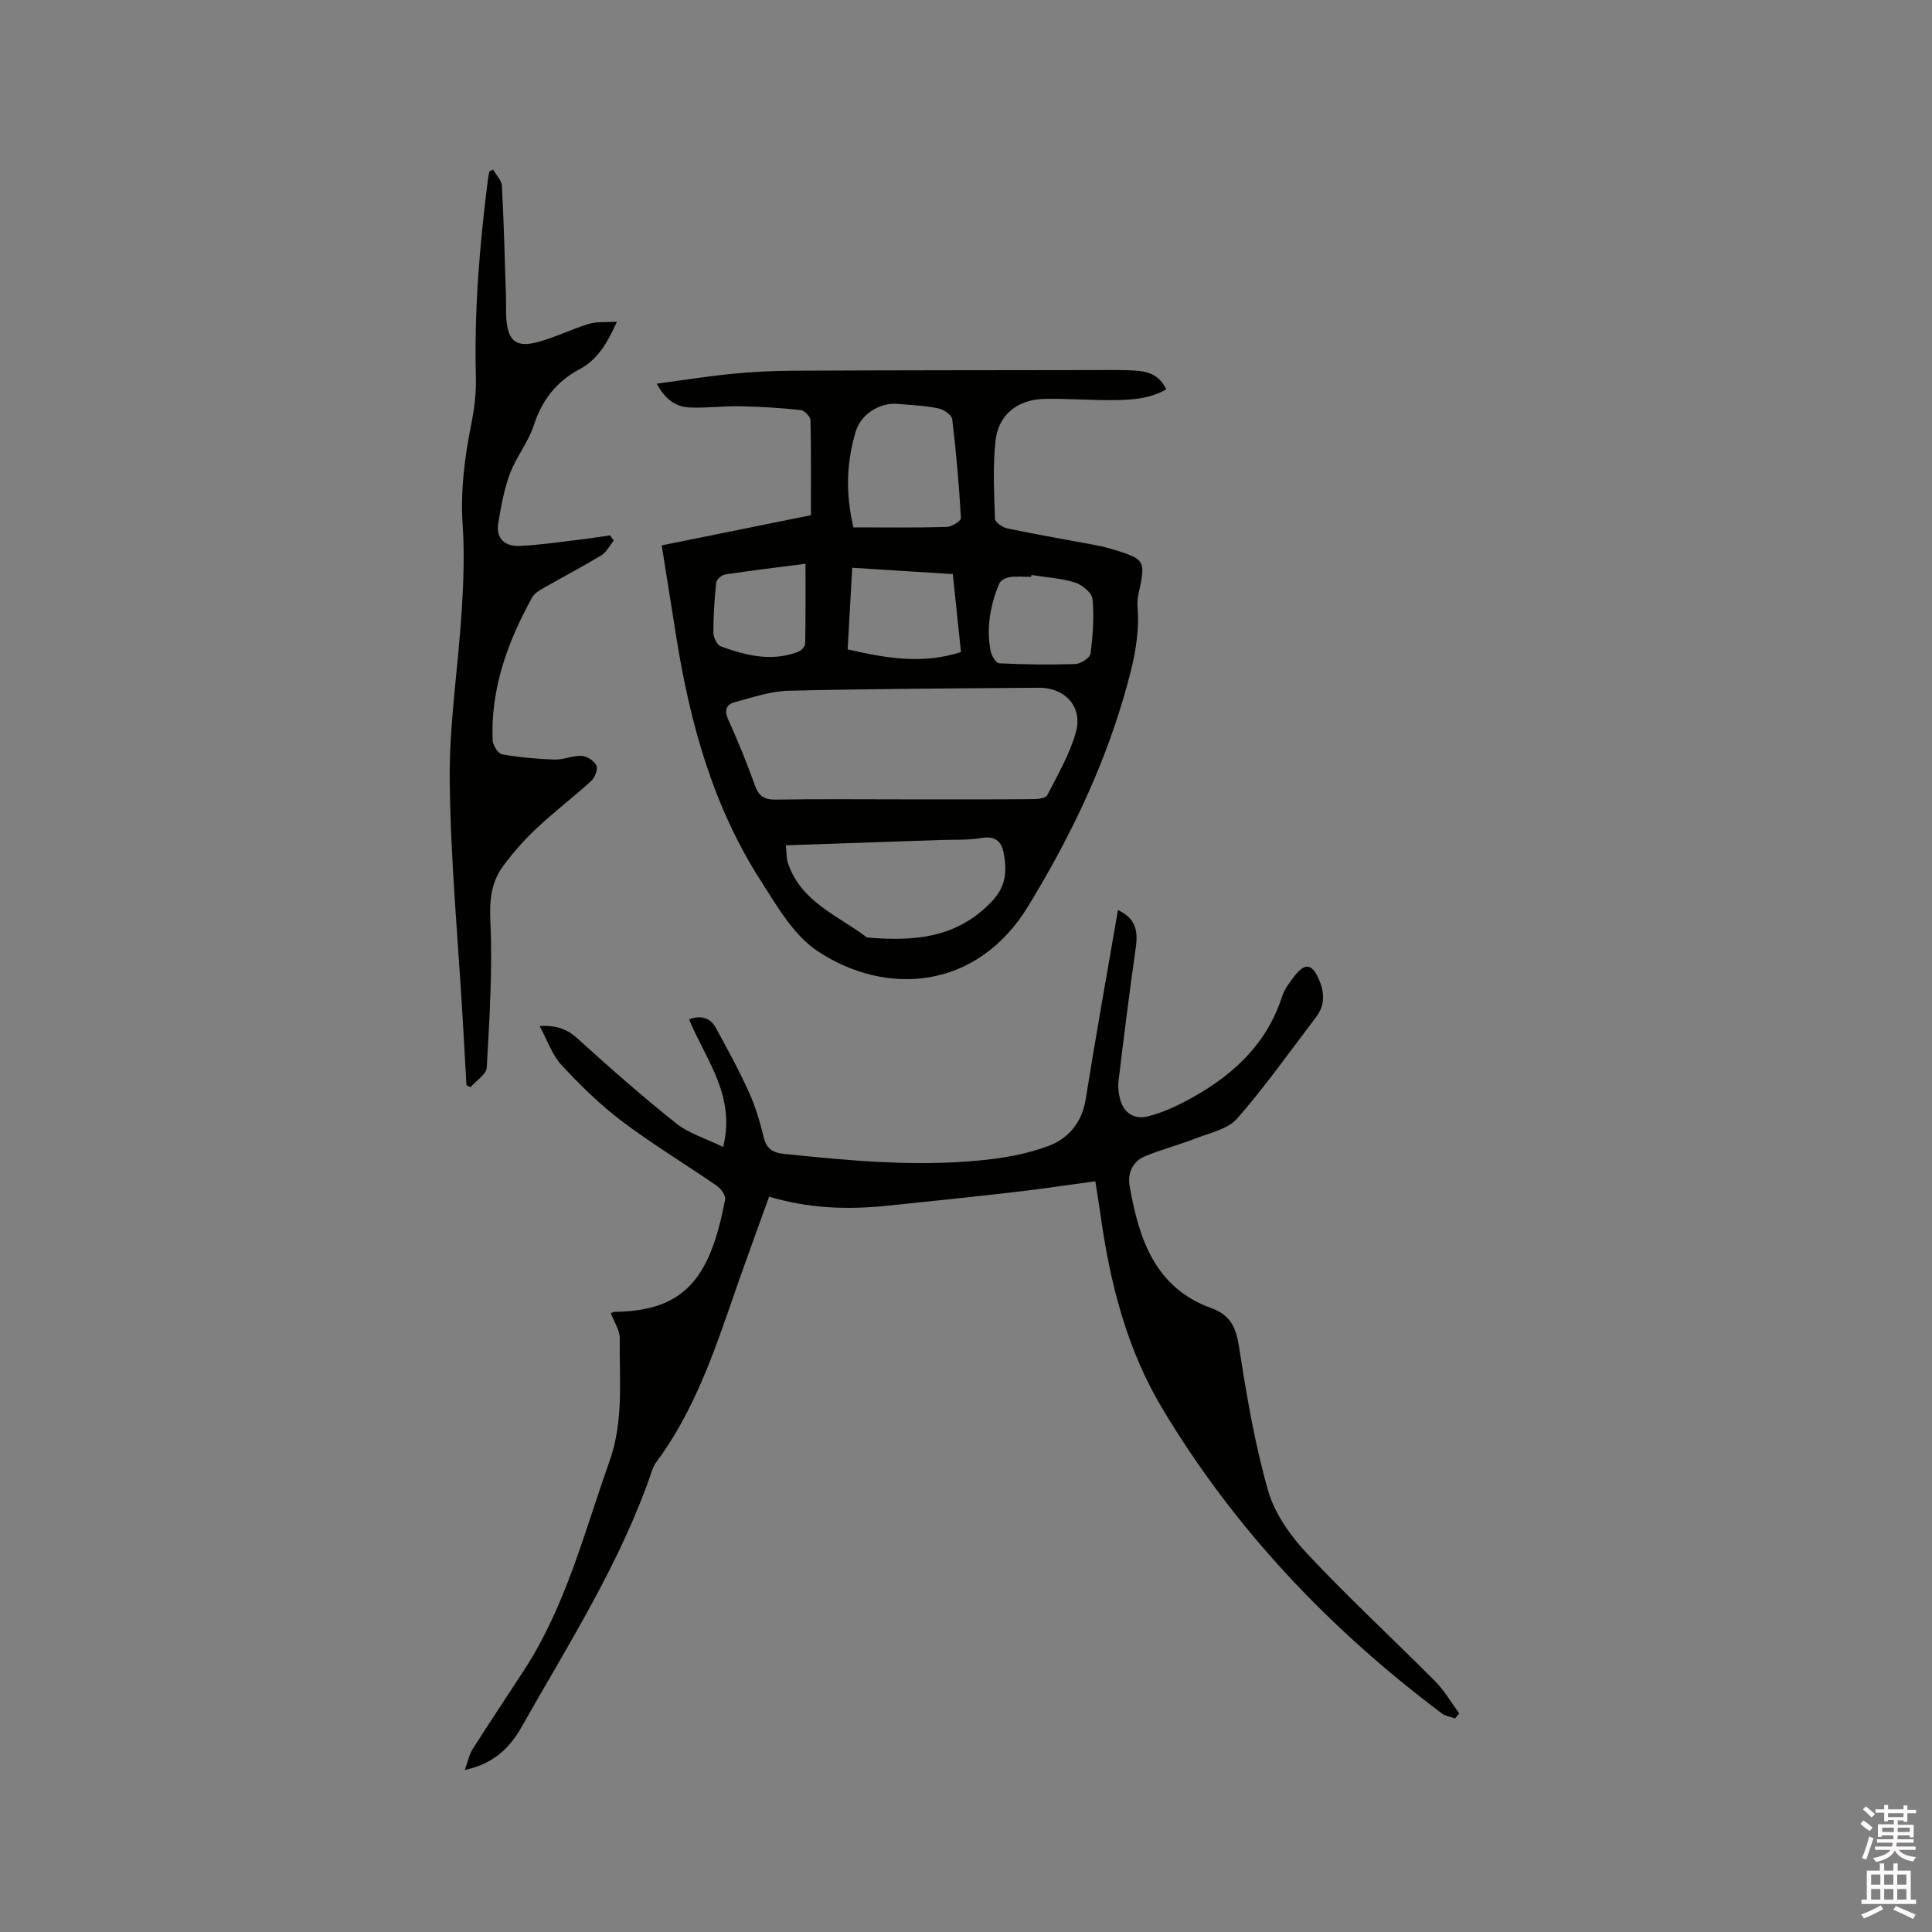 <svg enable-background="new 0 0 400 400" viewBox="0 0 400 400" xmlns="http://www.w3.org/2000/svg"><rect x="0" y="0" width="400" height="400" fill="#808080" stroke="none"/><path d="m385.2 377.6.6-.7c.6.4 1.3.9 1.9 1.5l-.6.7c-.8-.5-1.4-1-1.9-1.5zm.3 7.1c.6-1.4 1.1-2.9 1.5-4.5.3.1.6.3.9.4-.5 1.4-1 2.9-1.5 4.4zm.2-10.1.6-.6c.7.5 1.3 1.1 1.9 1.6l-.7.7c-.6-.6-1.2-1.2-1.8-1.7zm8.4-.8h.8v.9h1.8v.7h-1.8v1.8h-.8v-.3h-1.2v.9h3.3v2.6h-.8v-.4h-2.5c0 .3 0 .6-.1.8h3.4v.7h-3.5c0 .3-.1.6-.1.8h4v.7h-3.5c.7.9 1.9 1.3 3.6 1.5-.2.2-.4.5-.6.9-1.9-.3-3.2-1.1-3.8-2.3-.5 1.1-1.8 2-3.9 2.4-.2-.3-.4-.5-.6-.8 1.9-.4 3.1-.9 3.6-1.7h-3.2v-.7h3.5c.1-.2.1-.5.2-.8h-3.3v-.7h3.4c0-.2 0-.5 0-.8h-2.4v.3h-.8v-2.6h3.3v-.9h-1.2v.3h-.8v-1.8h-1.8v-.7h1.8v-.9h.8v.9h3.2zm-4.4 5.5h2.4c0-.3 0-.6 0-.9h-2.4zm1.2-3.1h3.2v-.8h-3.2zm4.4 2.2h-2.4v.9h2.5v-.9z" fill="#fcfafa"/><path d="m389.2 385.8h.9v1.5h1.9v-1.5h.9v1.5h2.7v6h1.1v.9h-11.3v-.9h1.1v-6h2.7zm.2 8.7.5.8c-1.2.6-2.5 1.3-4 1.9-.2-.3-.3-.6-.6-.8 1.6-.6 3-1.3 4.1-1.9zm-2-4.3h1.9v-2.1h-1.9zm0 3.1h1.9v-2.2h-1.9zm2.7-3.1h1.9v-2.1h-1.9zm0 3.1h1.9v-2.2h-1.9zm2.4 1.3c1.4.6 2.7 1.2 4.1 1.8l-.5.9c-1.5-.7-2.8-1.4-4.1-1.9zm2.2-6.5h-1.9v2.1h1.9zm-1.9 5.2h1.9v-2.2h-1.9z" fill="#fcfafa"/><g fill="#010100"><path d="m137 112.91c10.63-2.15 20.97-4.24 30.89-6.24 0-6.79.07-13.24-.09-19.68-.02-.75-1.27-2.02-2.05-2.1-4.18-.44-8.39-.7-12.6-.78-3.48-.07-6.98.42-10.45.25-2.9-.14-5.08-1.83-6.73-4.92 5.37-.72 10.42-1.53 15.49-2.03 4.21-.42 8.45-.64 12.68-.66 20.68-.1 41.35-.1 62.03-.13 3.07 0 6.14-.09 9.19.13 2.46.18 4.77 1 6.1 3.87-3.56 2.03-7.43 2.2-11.27 2.22-4.66.03-9.32-.35-13.97-.25-5.5.12-9.51 3.25-10.1 8.63-.59 5.33-.3 10.78-.12 16.17.02.72 1.56 1.81 2.55 2.02 6.11 1.27 12.27 2.33 18.41 3.48 1.25.24 2.48.55 3.69.92 6.4 1.98 6.55 2.28 5.14 8.83-.2.92-.37 1.9-.29 2.82.57 6.58-1.06 12.75-2.89 19.01-4.51 15.36-11.44 29.55-19.74 43.15-10.66 17.47-29.44 18.65-43.54 9.34-5.03-3.32-8.49-9.4-11.89-14.72-9.83-15.34-14.58-32.54-17.42-50.35-.99-6.13-1.96-12.3-3.02-18.98zm50.01 52.59c8.91 0 17.81.03 26.72-.04 1.07-.01 2.77-.18 3.1-.83 2.17-4.21 4.58-8.41 5.89-12.91 1.55-5.3-2.13-9.37-7.68-9.33-17.27.14-34.55.21-51.81.62-3.71.09-7.41 1.39-11.06 2.35-1.83.48-2.27 1.7-1.39 3.65 2 4.44 3.87 8.94 5.49 13.53.81 2.28 1.94 3.05 4.35 3.01 8.79-.14 17.59-.05 26.39-.05zm-24.32 9.51c.19 1.73.13 2.71.41 3.58 2.66 8.13 10.37 10.93 16.41 15.51 9.52.8 18.46.27 25.78-7.41 3.09-3.24 3.18-6.36 2.52-10.05-.48-2.66-1.97-3.61-4.79-3.12-2.68.46-5.46.29-8.2.39-10.63.36-21.26.72-32.13 1.1zm14-65.82c6.48 0 12.91.09 19.33-.09 1.04-.03 2.96-1.26 2.93-1.84-.39-6.83-.98-13.66-1.8-20.46-.11-.88-1.76-2.03-2.86-2.25-2.79-.56-5.66-.7-8.51-.93-3.79-.3-7.59 2.23-8.63 5.78-1.82 6.19-2.18 12.45-.46 19.79zm22.27 25.81c-.57-5.46-1.13-10.76-1.69-16.14-7.11-.45-13.82-.87-20.83-1.31-.33 5.85-.64 11.38-.94 16.89 7.99 1.85 15.53 3.13 23.46.56zm14.58-15.95c-.02.13-.03.25-.05.38-1.48 0-2.99-.15-4.44.06-.78.11-1.89.66-2.15 1.3-1.87 4.47-2.73 9.15-1.81 13.97.18.97 1.13 2.54 1.78 2.57 5.25.25 10.52.33 15.77.15 1.12-.04 3.02-1.28 3.14-2.15.49-3.74.77-7.58.41-11.32-.12-1.28-2.15-2.95-3.62-3.41-2.89-.89-6.01-1.07-9.03-1.55zm-46.77-2.33c-5.68.73-11.15 1.39-16.6 2.21-.72.11-1.81 1.02-1.88 1.65-.37 3.45-.6 6.92-.59 10.39 0 .98.75 2.56 1.53 2.85 5.2 1.89 10.53 3.24 16.02 1.13.62-.24 1.44-1.08 1.45-1.66.11-5.15.07-10.3.07-16.57z"/><path d="m301.26 355.78c-.91-.33-1.97-.45-2.71-1.01-23.22-17.43-42.91-38.12-57.88-63.11-7.43-12.4-10.87-26.11-12.84-40.27-.3-2.18-.67-4.36-1.05-6.82-5.66.76-11.08 1.58-16.53 2.21-8.95 1.03-17.9 1.97-26.86 2.88-8.06.82-16.06.53-24.15-1.91-2.42 6.74-4.83 13.26-7.11 19.84-4.26 12.32-8.43 24.67-16.36 35.28-.37.5-.6 1.12-.81 1.72-6.48 18.98-17.26 35.78-27.04 53.08-2.37 4.19-5.8 7.56-11.69 8.78.65-1.77.9-3.17 1.61-4.29 3.52-5.54 7.18-11 10.75-16.51 8.58-13.26 12.39-28.43 17.59-43.08 3-8.44 2.02-16.94 2.13-25.45.02-1.74-1.2-3.49-1.85-5.24.37-.14.56-.28.74-.28 14.83-.12 19.9-7.34 22.93-23.27.16-.82-.88-2.24-1.73-2.83-6.54-4.52-13.37-8.63-19.7-13.41-4.52-3.42-8.63-7.47-12.49-11.64-1.92-2.07-2.87-5.04-4.49-8.03 3.5-.16 5.66.61 7.81 2.56 6.66 6.05 13.43 12 20.46 17.6 2.62 2.09 6.09 3.11 9.73 4.89 2.66-10.74-3.66-18.12-7.05-26.42 2.37-.9 4.33-.41 5.49 1.68 2.44 4.42 4.85 8.87 6.93 13.46 1.35 2.97 2.26 6.17 3.05 9.34.59 2.37 1.89 3.13 4.19 3.37 13.4 1.39 26.81 2.65 40.27 1.38 4.91-.46 9.95-1.31 14.53-3.04 4.01-1.51 6.88-4.8 7.64-9.59 2.08-13.02 4.41-26 6.69-39.25 3.52 1.72 4.22 4.06 3.7 7.72-1.32 9.21-2.46 18.45-3.58 27.69-.15 1.23.01 2.57.33 3.78.73 2.81 2.92 4.28 5.81 3.53 2.53-.66 5.01-1.7 7.33-2.91 9.39-4.88 17.02-11.42 20.41-21.95.47-1.46 1.5-2.79 2.45-4.05 2.23-2.93 3.72-2.75 5.15.54 1.17 2.7 1.31 5.35-.57 7.81-5.38 7.06-10.51 14.35-16.35 21.02-1.94 2.22-5.66 2.96-8.66 4.14-3.42 1.34-7.01 2.26-10.4 3.66-2.68 1.11-3.67 3.55-3.18 6.3 1.92 10.86 5.23 20.94 16.9 25.16 4.11 1.49 5.13 4.16 5.76 8.19 1.54 9.92 3.22 19.88 5.96 29.51 1.35 4.75 4.58 9.36 8.03 13.04 8.53 9.12 17.73 17.61 26.54 26.47 1.95 1.96 3.37 4.44 5.03 6.68-.29.36-.57.7-.86 1.05z"/><path d="m102.09 35.1c.64 1.13 1.76 2.24 1.83 3.41.41 7.81.6 15.62.85 23.44.04 1.37-.05 2.76.06 4.13.38 4.6 2.09 5.96 6.66 4.7 3.55-.98 6.91-2.66 10.44-3.73 1.61-.49 3.44-.29 5.8-.44-2.08 4.61-4.09 7.89-7.73 9.83-4.81 2.56-7.8 6.41-9.5 11.65-1.13 3.48-3.62 6.5-4.91 9.94-1.23 3.29-1.86 6.83-2.43 10.32-.54 3.25 1.5 4.82 4.45 4.68 4.09-.19 8.16-.8 12.23-1.28 2.16-.25 4.3-.61 6.46-.91.26.36.52.73.77 1.09-.85 1.04-1.51 2.39-2.59 3.05-3.89 2.36-7.94 4.47-11.89 6.73-.89.51-1.93 1.11-2.39 1.94-5.09 9.2-8.63 18.89-8.21 29.6.04 1.04 1.13 2.77 1.95 2.92 3.58.64 7.23.97 10.87 1.09 1.86.06 3.77-.86 5.62-.76 1.1.06 2.6 1.04 3.06 2.01.35.75-.32 2.48-1.08 3.17-3.68 3.36-7.66 6.38-11.29 9.79-2.53 2.37-4.86 5.01-6.92 7.79-2.44 3.3-2.88 6.91-2.68 11.25.48 10.14-.18 20.34-.74 30.5-.08 1.42-2.19 2.72-3.36 4.08-.28-.13-.56-.27-.84-.4-.25-4.51-.5-9.01-.77-13.52-.96-16.51-2.52-33-2.7-49.52-.12-11.71 1.74-23.43 2.48-35.16.37-5.91.6-11.87.2-17.76-.47-7.08.38-13.92 1.76-20.8.64-3.19 1.07-6.51.98-9.75-.37-13.71.75-27.32 2.47-40.9.08-.61.22-1.22.33-1.82.25-.12.5-.24.76-.36z"/></g></svg>
